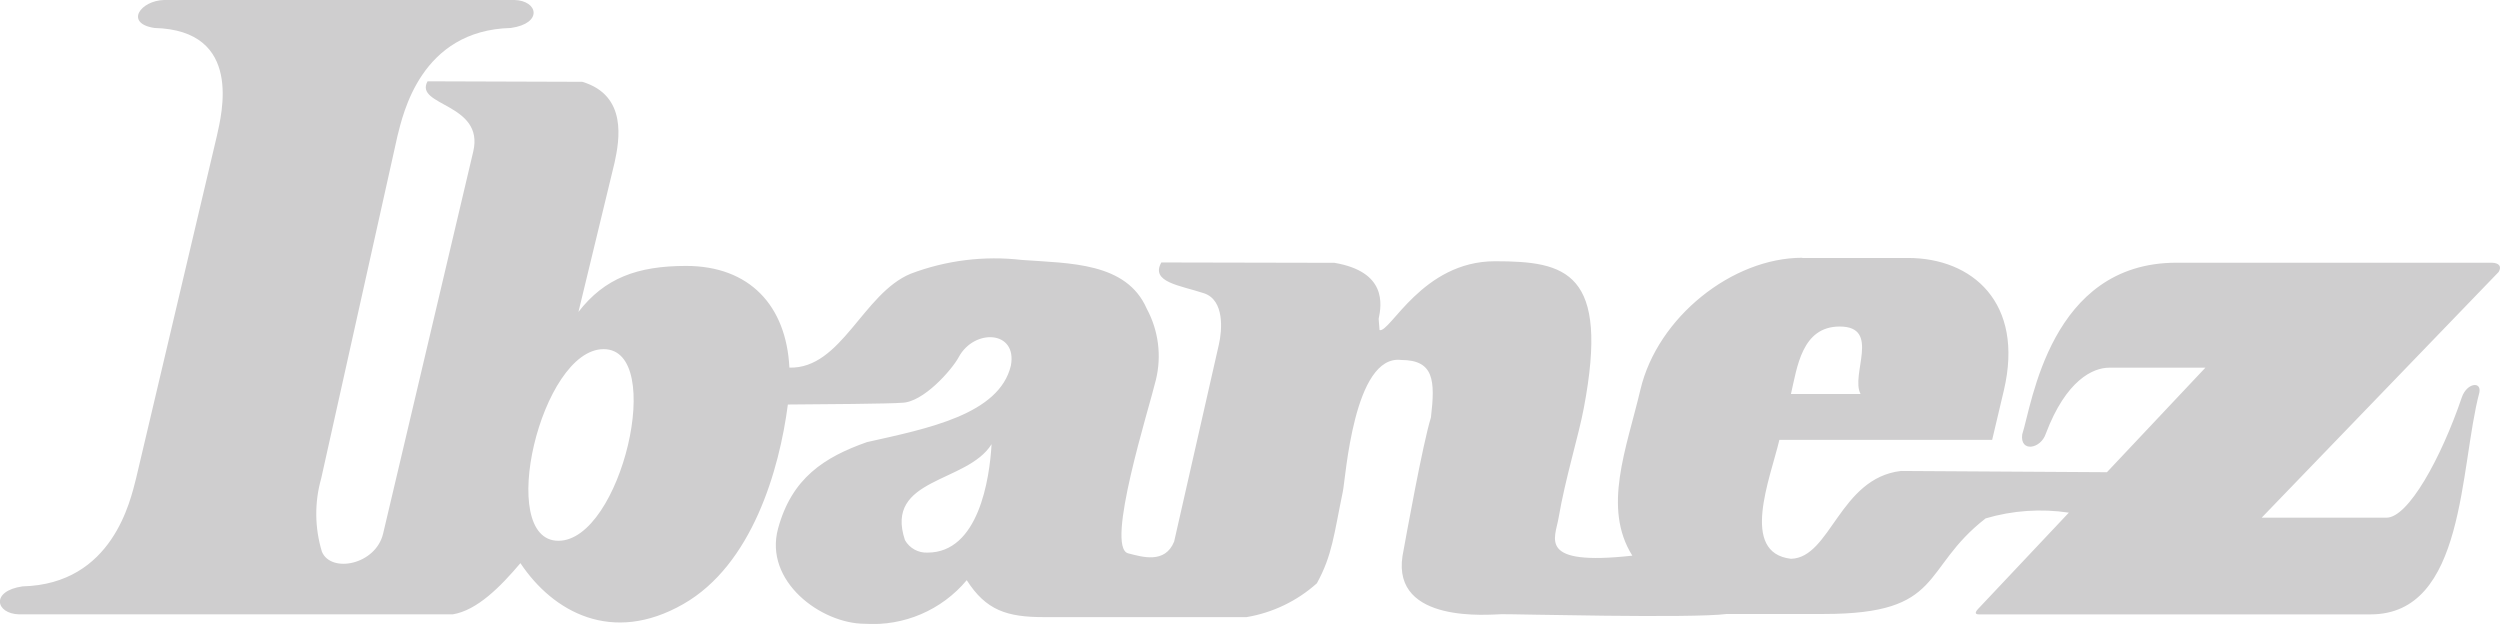 <?xml version="1.0" encoding="UTF-8"?> <svg xmlns="http://www.w3.org/2000/svg" xmlns:xlink="http://www.w3.org/1999/xlink" version="1.0" id="Laag_1" x="0px" y="0px" viewBox="0 0 142.942 35.673" xml:space="preserve"> <g> <defs> <rect id="SVGID_1_" width="142.942" height="35.673"></rect> </defs> <clipPath id="SVGID_00000005257642233788735840000011199028204456536745_"> <use xlink:href="#SVGID_1_" overflow="visible"></use> </clipPath> <g id="Group_96" transform="translate(0 0)" clip-path="url(#SVGID_00000005257642233788735840000011199028204456536745_)"> <path id="Path_122" fill-rule="evenodd" clip-rule="evenodd" fill="#CFCECF" d="M103.055,14.75h6.045 c3.652,0,6.66,2.546,5.473,7.577l-0.668,2.823h-12.166 c-0.527,2.226-2.274,6.458,0.665,6.8c2.268-0.059,2.772-4.607,6.283-5.022 l11.781,0.071l5.629-5.976h-5.5c-0.92,0-2.463,0.7-3.625,3.775 c-0.291,0.883-1.49,1.076-1.348,0.04c0.557-1.709,1.591-9.817,8.818-9.817 h18.029c0.438,0.011,0.579,0.232,0.391,0.532l-13.547,14.046h7.139 c1.24,0,3.119-3.394,4.308-6.889c0.291-0.823,1.131-0.923,1-0.266 c-1.139,4.273-0.777,12.684-6.218,12.684h-22.392 c-0.208,0-0.253-0.089-0.062-0.3l5.2-5.517 c-1.591-0.239-3.215-0.127-4.758,0.328c-3.733,2.895-2.319,5.465-9.237,5.465 h-5.561c-1.992,0.263-12.227,0-12.874,0.013c-0.675,0.014-6.261,0.568-5.67-3.323 c0.21-1.152,1.154-6.4,1.626-7.924c0.253-2.134,0.169-3.283-1.7-3.289 c-2.717-0.328-3.176,6.762-3.336,7.519c-0.511,2.454-0.6,3.643-1.486,5.25 c-1.129,1.012-2.523,1.682-4.018,1.934c-3.861,0-7.725,0-11.593,0 c-2.1,0-3.305-0.382-4.408-2.112c-1.432,1.714-3.597,2.641-5.826,2.492 c-2.5,0-5.782-2.428-4.962-5.443c0.783-2.887,2.64-4.082,5.081-4.943 c3.48-0.779,7.568-1.579,8.232-4.379c0.374-2.018-2.105-2.121-2.984-0.479 c-0.388,0.721-2.032,2.6-3.259,2.608c-0.5,0.056-4.806,0.091-6.51,0.1 C44.564,26.862,43,32.299,39.067,34.54C35,36.867,31.624,34.999,29.756,32.199 c-1.144,1.351-2.475,2.7-3.872,2.928H1.1c-1.362-0.032-1.646-1.337,0.189-1.6 c5.166-0.129,6.173-4.944,6.491-6.173l4.62-19.582 C12.668,6.544,13.933,1.729,8.829,1.599c-1.712-0.262-0.813-1.567,0.565-1.6h20.012 c1.361,0.033,1.647,1.338-0.193,1.6c-5.166,0.129-6.171,4.944-6.487,6.173 l-4.361,19.583c-0.389,1.372-0.374,2.826,0.041,4.19 c0.519,1.241,3.075,0.756,3.5-1.038L27.059,8.664 c0.652-2.771-3.4-2.594-2.613-4.015L33.293,4.678c2.6,0.777,2.118,3.358,1.848,4.612 l-2.067,8.544c1.494-1.932,3.364-2.629,6.154-2.629 c3.633,0,5.731,2.274,5.907,5.815c2.979,0.078,4.2-4.243,6.94-5.371 c2.024-0.767,4.203-1.036,6.353-0.786c2.744,0.2,5.981,0.129,7.141,2.791 c0.671,1.245,0.857,2.695,0.52,4.069c-0.385,1.626-2.919,9.58-1.582,9.916 c0.788,0.2,2.1,0.619,2.626-0.672l2.558-11.268 c0.185-0.8,0.336-2.538-0.85-2.93c-1.373-0.455-3.076-0.63-2.44-1.762 l9.9,0.021c2.993,0.511,2.7,2.378,2.526,3.205l0.051,0.641 c0.6,0.175,2.446-3.936,6.6-3.936c4.066,0,6.563,0.587,5.078,8.4 c-0.294,1.575-1.054,4-1.442,6.277c-0.2,1.187-1.225,2.759,4.217,2.156 c-1.72-2.742-0.337-6.1,0.465-9.5c0.98-4.142,5.26-7.532,9.251-7.532 M102.4,22.529c0.356-1.521,0.617-3.859,2.788-3.859 c2.374,0,0.6,2.761,1.194,3.859H102.4z M56.694,25.399 c-1.4,2.244-6.144,1.9-4.952,5.482c0.261,0.464,0.762,0.741,1.294,0.715 c2.914,0,3.546-4.2,3.659-6.2 M34.514,19.963 c3.581,0,0.995,10.957-2.586,10.957S30.928,19.963,34.514,19.963"></path> </g> </g> </svg> 